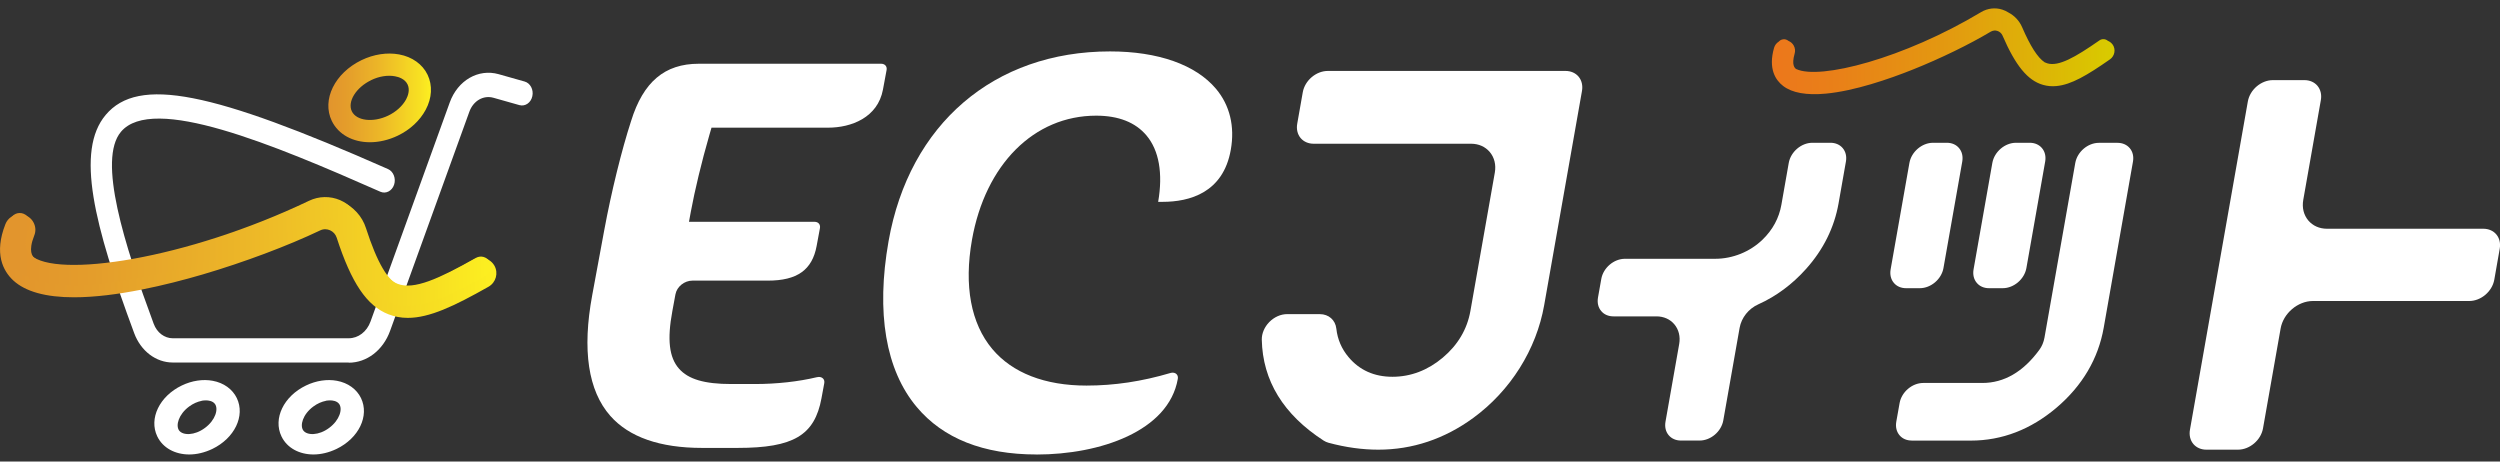 <svg width="260" height="48" viewBox="0 0 260 48" fill="none" xmlns="http://www.w3.org/2000/svg">
<rect x="0" y="0" width="260" height="48" fill="#333333" stroke="none"/>
<g clip-path="url(#clip0_1024_734)">
<path d="M36.274 37.702H17.97C16.222 37.702 14.646 36.508 13.958 34.655C9.783 23.41 7.834 15.691 10.996 11.946C14.397 7.915 22.03 9.491 40.354 17.583C40.917 17.831 41.204 18.567 40.984 19.216C40.764 19.866 40.124 20.191 39.561 19.942C28.335 14.984 15.868 9.797 12.582 13.704C10.127 16.608 12.926 25.426 15.983 33.671C16.155 34.129 16.432 34.511 16.776 34.769C17.12 35.027 17.531 35.18 17.96 35.18H36.265C37.258 35.18 38.147 34.502 38.529 33.451L46.774 10.656C47.605 8.354 49.745 7.122 51.856 7.714L54.56 8.478C55.152 8.641 55.515 9.329 55.362 10.007C55.219 10.685 54.617 11.096 54.025 10.934L51.321 10.169C50.27 9.873 49.219 10.485 48.809 11.631L40.564 34.425C39.838 36.422 38.156 37.721 36.265 37.721L36.274 37.702Z" fill="white"/>
<path d="M19.689 47.265C18.218 47.265 16.938 46.596 16.355 45.383C15.467 43.53 16.584 41.208 18.906 40.091C19.957 39.584 21.103 39.412 22.125 39.603C23.272 39.814 24.18 40.473 24.628 41.4C25.517 43.253 24.399 45.574 22.078 46.692C21.275 47.074 20.454 47.265 19.68 47.265H19.689ZM20.979 41.686C20.54 41.772 20.081 41.973 19.67 42.278C18.572 43.09 18.247 44.246 18.629 44.772C19.021 45.297 20.224 45.316 21.314 44.504C22.412 43.692 22.737 42.536 22.355 42.011C22.116 41.686 21.657 41.638 21.399 41.638C21.266 41.638 21.122 41.657 20.979 41.676V41.686Z" fill="white"/>
<path d="M32.606 47.265C31.135 47.265 29.855 46.596 29.272 45.383C28.383 43.53 29.501 41.208 31.823 40.091C32.873 39.584 34.02 39.412 35.042 39.603C36.188 39.814 37.096 40.473 37.545 41.4C38.434 43.253 37.316 45.574 34.994 46.692C34.192 47.074 33.37 47.265 32.596 47.265H32.606ZM33.896 41.686C33.456 41.772 32.998 41.973 32.587 42.278C31.488 43.09 31.163 44.246 31.545 44.772C31.937 45.297 33.141 45.316 34.23 44.504C35.329 43.692 35.653 42.536 35.271 42.011C35.032 41.686 34.574 41.638 34.316 41.638C34.182 41.638 34.039 41.657 33.896 41.676V41.686Z" fill="white"/>
<path d="M42.408 33.059C41.691 33.059 41.041 32.935 40.401 32.687C38.156 31.817 36.542 29.429 35.013 24.71C34.899 24.366 34.65 24.089 34.316 23.945C34.154 23.878 33.991 23.84 33.829 23.84C33.647 23.84 33.466 23.878 33.294 23.964C29.931 25.569 25.355 27.289 21.056 28.55C17.368 29.63 12.056 30.919 7.69 30.919C4.758 30.919 2.637 30.327 1.376 29.162C0.334 28.187 -0.65 26.391 0.564 23.305C0.812 22.684 1.395 22.283 2.064 22.283C2.264 22.283 2.465 22.321 2.656 22.398C3.057 22.55 3.372 22.856 3.544 23.257C3.716 23.649 3.726 24.089 3.563 24.49C2.895 26.181 3.401 26.659 3.563 26.811C3.917 27.136 4.92 27.69 7.69 27.69C12.849 27.69 22.336 25.646 31.899 21.07C32.491 20.783 33.16 20.63 33.819 20.63C34.431 20.63 35.013 20.754 35.577 20.993C36.761 21.5 37.669 22.493 38.061 23.726C39.226 27.327 40.344 29.228 41.557 29.696C41.796 29.792 42.073 29.84 42.389 29.84C43.927 29.84 46.229 28.712 49.219 27.021C49.458 26.888 49.735 26.811 50.012 26.811C50.595 26.811 51.13 27.127 51.416 27.623C51.856 28.397 51.579 29.381 50.805 29.821C47.175 31.875 44.643 33.059 42.408 33.059Z" fill="url(#paint0_linear_1024_734)"/>
<path d="M42.408 31.817C41.777 31.817 41.175 31.712 40.602 31.483C38.529 30.68 37.01 28.397 35.539 23.85C35.376 23.353 35.013 22.952 34.536 22.742C34.058 22.531 33.523 22.541 33.055 22.77C24.791 26.725 6.535 32.524 1.748 28.063C0.831 27.213 -0.029 25.608 1.08 22.818C1.29 22.273 1.901 22.015 2.446 22.226C2.99 22.436 3.248 23.047 3.038 23.592C2.236 25.636 2.952 26.305 3.191 26.525C5.818 28.98 19.327 27.002 32.147 20.879C33.16 20.391 34.335 20.372 35.367 20.812C36.399 21.261 37.192 22.13 37.545 23.2C38.787 27.021 39.962 28.98 41.366 29.524C43.029 30.165 45.608 29.018 49.496 26.821C50.003 26.534 50.643 26.716 50.929 27.222C51.216 27.728 51.035 28.369 50.528 28.655C46.965 30.671 44.481 31.827 42.408 31.827V31.817Z" fill="url(#paint1_linear_1024_734)"/>
<path d="M38.471 14.793C36.723 14.793 35.204 14.01 34.507 12.577C33.446 10.38 34.812 7.599 37.602 6.252C38.873 5.641 40.258 5.431 41.509 5.66C42.866 5.909 43.946 6.682 44.471 7.781C44.996 8.88 44.929 10.198 44.27 11.421C43.669 12.539 42.646 13.494 41.376 14.105C40.401 14.573 39.398 14.793 38.462 14.793H38.471ZM38.605 8.335C37.029 9.09 36.112 10.571 36.589 11.574C37.067 12.567 38.806 12.777 40.373 12.023C41.194 11.631 41.872 11.01 42.236 10.332C42.407 10.007 42.665 9.367 42.388 8.784C42.111 8.201 41.452 8.001 41.08 7.934C40.325 7.791 39.417 7.934 38.596 8.335H38.605Z" fill="url(#paint2_linear_1024_734)"/>
</g>
<g clip-path="url(#clip1_1024_734)">
<path d="M107.79 47.265C102.279 47.265 98.088 45.606 95.341 42.331C92.111 38.485 91.096 32.519 92.411 25.082C94.559 12.906 103.383 5.347 115.443 5.347C120.443 5.347 124.356 6.729 126.47 9.243C127.902 10.953 128.435 13.145 128.002 15.581C127.214 20.054 123.707 20.992 120.904 20.992H120.449C120.959 18.029 120.538 15.642 119.239 14.094C118.09 12.723 116.325 12.029 114 12.029C107.54 12.029 102.473 17.102 101.085 24.944C100.242 29.717 100.974 33.64 103.194 36.293C105.287 38.785 108.672 40.1 112.99 40.1C115.887 40.1 118.745 39.673 121.725 38.791C121.803 38.768 121.881 38.757 121.958 38.757C122.136 38.757 122.286 38.824 122.386 38.941C122.486 39.057 122.524 39.224 122.491 39.412C121.537 44.84 114.416 47.271 107.79 47.271V47.265Z" fill="white"/>
<path d="M73.019 46.583C68.635 46.583 65.422 45.462 63.468 43.247C61.165 40.628 60.532 36.41 61.592 30.693L62.847 23.911C63.579 19.965 64.645 15.62 65.638 12.573C66.898 8.516 69.129 6.629 72.67 6.629H91.645C91.828 6.629 91.989 6.696 92.094 6.812C92.2 6.934 92.239 7.101 92.205 7.284L91.828 9.315C91.284 12.235 88.526 13.278 86.123 13.278H73.996L73.763 14.083C72.975 16.808 72.259 19.782 71.843 22.036L71.654 23.068H84.719C84.902 23.068 85.063 23.134 85.163 23.251C85.268 23.373 85.307 23.54 85.274 23.728L84.93 25.582C84.469 28.074 82.904 29.184 79.862 29.184H72.02C71.177 29.184 70.394 29.811 70.245 30.616L69.923 32.364C69.373 35.328 69.59 37.176 70.616 38.341C71.588 39.446 73.264 39.939 76.044 39.939H78.525C80.756 39.939 83.037 39.69 84.952 39.229C85.024 39.212 85.096 39.201 85.163 39.201C85.351 39.201 85.507 39.268 85.612 39.384C85.718 39.501 85.756 39.673 85.723 39.856L85.434 41.421C84.719 45.278 82.521 46.583 76.71 46.583H73.019Z" fill="white"/>
<path d="M143.336 46.766C141.682 46.766 139.945 46.527 138.175 46.05C137.992 46 137.814 45.922 137.659 45.822C133.48 43.12 131.315 39.59 131.226 35.328C131.215 34.684 131.498 34.012 132.003 33.496C132.52 32.969 133.197 32.669 133.863 32.669H137.254C138.186 32.669 138.88 33.28 138.98 34.184C139.102 35.289 139.529 36.288 140.256 37.148C141.388 38.496 142.92 39.185 144.812 39.185C146.705 39.185 148.475 38.519 150.046 37.198C151.617 35.877 152.582 34.245 152.921 32.347L155.463 17.94C155.601 17.141 155.418 16.386 154.941 15.814C154.469 15.254 153.781 14.948 152.993 14.948H136.621C136.066 14.948 135.589 14.738 135.267 14.36C134.939 13.966 134.812 13.439 134.911 12.873L135.489 9.593C135.705 8.372 136.871 7.378 138.092 7.378H162.816C163.371 7.378 163.848 7.589 164.17 7.967C164.498 8.361 164.625 8.888 164.526 9.46L160.596 31.731C159.78 36.36 157.089 40.633 153.22 43.464C150.218 45.656 146.894 46.766 143.347 46.766H143.336Z" fill="white"/>
<path d="M174.815 45.817C174.293 45.817 173.844 45.617 173.544 45.262C173.233 44.895 173.117 44.396 173.211 43.858L174.637 35.772C174.771 35.006 174.593 34.284 174.138 33.735C173.688 33.196 173.022 32.902 172.268 32.902H167.794C167.273 32.902 166.823 32.708 166.524 32.347C166.213 31.981 166.096 31.482 166.191 30.943L166.535 29.006C166.74 27.852 167.839 26.914 168.993 26.914H178.378C180.204 26.914 181.997 26.187 183.306 24.922C184.361 23.9 185.021 22.679 185.265 21.292L186.031 16.941C186.237 15.786 187.336 14.848 188.49 14.848H190.371C190.893 14.848 191.343 15.048 191.642 15.403C191.953 15.77 192.07 16.269 191.975 16.808L191.209 21.159C190.765 23.667 189.633 25.954 187.841 27.957C186.398 29.572 184.722 30.816 182.868 31.648C181.852 32.103 181.109 33.041 180.92 34.095L179.222 43.724C179.016 44.879 177.917 45.817 176.763 45.817H174.826H174.815Z" fill="white"/>
<path d="M198.818 45.817C198.297 45.817 197.847 45.623 197.547 45.262C197.237 44.895 197.12 44.396 197.214 43.858L197.558 41.921C197.764 40.766 198.863 39.828 200.017 39.828H206.172C208.425 39.828 210.417 38.669 212.088 36.388C212.36 36.021 212.543 35.577 212.626 35.111L215.829 16.946C216.034 15.792 217.133 14.854 218.287 14.854H220.224C220.746 14.854 221.195 15.054 221.495 15.409C221.806 15.775 221.922 16.275 221.828 16.813L218.787 34.079C218.215 37.314 216.567 40.111 213.886 42.392C211.206 44.668 208.209 45.822 204.973 45.822H198.818V45.817ZM206.854 29.972C206.333 29.972 205.883 29.778 205.584 29.417C205.273 29.051 205.156 28.551 205.251 28.013L207.204 16.941C207.409 15.786 208.508 14.848 209.663 14.848H211.095C211.616 14.848 212.066 15.048 212.365 15.403C212.676 15.77 212.793 16.269 212.698 16.808L210.745 27.88C210.54 29.034 209.441 29.972 208.286 29.972H206.854ZM198.23 29.972C197.708 29.972 197.259 29.778 196.959 29.417C196.648 29.051 196.532 28.551 196.626 28.013L198.58 16.941C198.785 15.786 199.884 14.848 201.038 14.848H202.47C202.992 14.848 203.441 15.043 203.741 15.403C204.052 15.77 204.168 16.269 204.074 16.808L202.12 27.88C201.915 29.034 200.816 29.972 199.662 29.972H198.23Z" fill="white"/>
<path d="M229.465 46.766C228.91 46.766 228.432 46.555 228.111 46.178C227.783 45.789 227.655 45.256 227.755 44.69L233.777 10.547C233.993 9.326 235.159 8.333 236.38 8.333H239.66C240.215 8.333 240.692 8.544 241.014 8.921C241.341 9.315 241.469 9.843 241.369 10.409L239.538 20.798C239.399 21.597 239.582 22.352 240.059 22.924C240.531 23.484 241.219 23.789 242.007 23.789H258.263C258.818 23.789 259.295 24 259.617 24.378C259.945 24.772 260.072 25.299 259.972 25.865L259.406 29.09C259.19 30.311 258.024 31.304 256.803 31.304H240.548C238.972 31.304 237.462 32.586 237.185 34.162L235.353 44.551C235.137 45.772 233.971 46.766 232.75 46.766H229.47H229.465Z" fill="white"/>
<path d="M219.708 4.631C219.586 4.454 219.408 4.326 219.214 4.243C218.97 4.037 218.609 4.01 218.337 4.204C215.806 5.969 214.108 6.929 212.931 6.59C212.837 6.563 212.737 6.524 212.643 6.479C211.916 5.997 211.156 4.809 210.295 2.816C210.007 2.156 209.502 1.623 208.869 1.296C208.675 1.174 208.469 1.074 208.247 1.002C207.509 0.763 206.705 0.857 206.039 1.257C197.98 6.091 189.245 8.339 186.803 7.179C186.803 7.179 186.803 7.179 186.797 7.179C186.67 7.084 186.292 6.79 186.642 5.58C186.725 5.297 186.692 4.998 186.547 4.737C186.425 4.515 186.231 4.348 185.998 4.254C185.92 4.187 185.832 4.137 185.732 4.11C185.449 4.026 185.16 4.126 184.977 4.337C184.755 4.481 184.583 4.698 184.505 4.964C183.872 7.162 184.666 8.339 185.443 8.938C186.381 9.659 187.879 9.926 189.894 9.737C192.891 9.454 196.459 8.222 198.918 7.24C201.787 6.096 204.818 4.62 207.026 3.299C207.137 3.233 207.26 3.194 207.387 3.177C207.504 3.166 207.615 3.177 207.731 3.216C207.97 3.294 208.159 3.466 208.259 3.693C209.618 6.835 210.878 8.372 212.476 8.827C212.931 8.955 213.392 8.999 213.881 8.949C215.412 8.805 217.077 7.822 219.436 6.174C219.935 5.824 220.063 5.131 219.713 4.626L219.708 4.631Z" fill="url(#paint3_linear_1024_734)"/>
</g>
<defs>
<linearGradient id="paint0_linear_1024_734" x1="-2.43092e-05" y1="26.84" x2="51.617" y2="26.84" gradientUnits="userSpaceOnUse">
<stop stop-color="#E2942D"/>
<stop offset="0.18" stop-color="#E49D2B"/>
<stop offset="0.49" stop-color="#ECB628"/>
<stop offset="0.88" stop-color="#F7DF22"/>
<stop offset="0.99" stop-color="#FCEE21"/>
</linearGradient>
<linearGradient id="paint1_linear_1024_734" x1="0.564" y1="26.162" x2="51.063" y2="26.162" gradientUnits="userSpaceOnUse">
<stop stop-color="#E2942D"/>
<stop offset="0.18" stop-color="#E49D2B"/>
<stop offset="0.49" stop-color="#ECB628"/>
<stop offset="0.88" stop-color="#F7DF22"/>
<stop offset="0.99" stop-color="#FCEE21"/>
</linearGradient>
<linearGradient id="paint2_linear_1024_734" x1="34.144" y1="10.188" x2="44.825" y2="10.188" gradientUnits="userSpaceOnUse">
<stop stop-color="#E2942D"/>
<stop offset="0.18" stop-color="#E49D2B"/>
<stop offset="0.49" stop-color="#ECB628"/>
<stop offset="0.88" stop-color="#F7DF22"/>
<stop offset="0.99" stop-color="#FCEE21"/>
</linearGradient>
<linearGradient id="paint3_linear_1024_734" x1="184.272" y1="5.331" x2="219.908" y2="5.331" gradientUnits="userSpaceOnUse">
<stop stop-color="#EC771C"/>
<stop offset="0.19" stop-color="#E98018"/>
<stop offset="0.51" stop-color="#E39910"/>
<stop offset="0.92" stop-color="#DAC202"/>
<stop offset="1" stop-color="#D8CC00"/>
</linearGradient>
<clipPath id="clip0_1024_734">
<rect width="55.41" height="41.691" fill="white" transform="translate(0 5.574)"/>
</clipPath>
<clipPath id="clip1_1024_734">
<rect width="198.907" height="46.397" fill="white" transform="translate(61.093 0.868)"/>
</clipPath>
</defs>
</svg>
